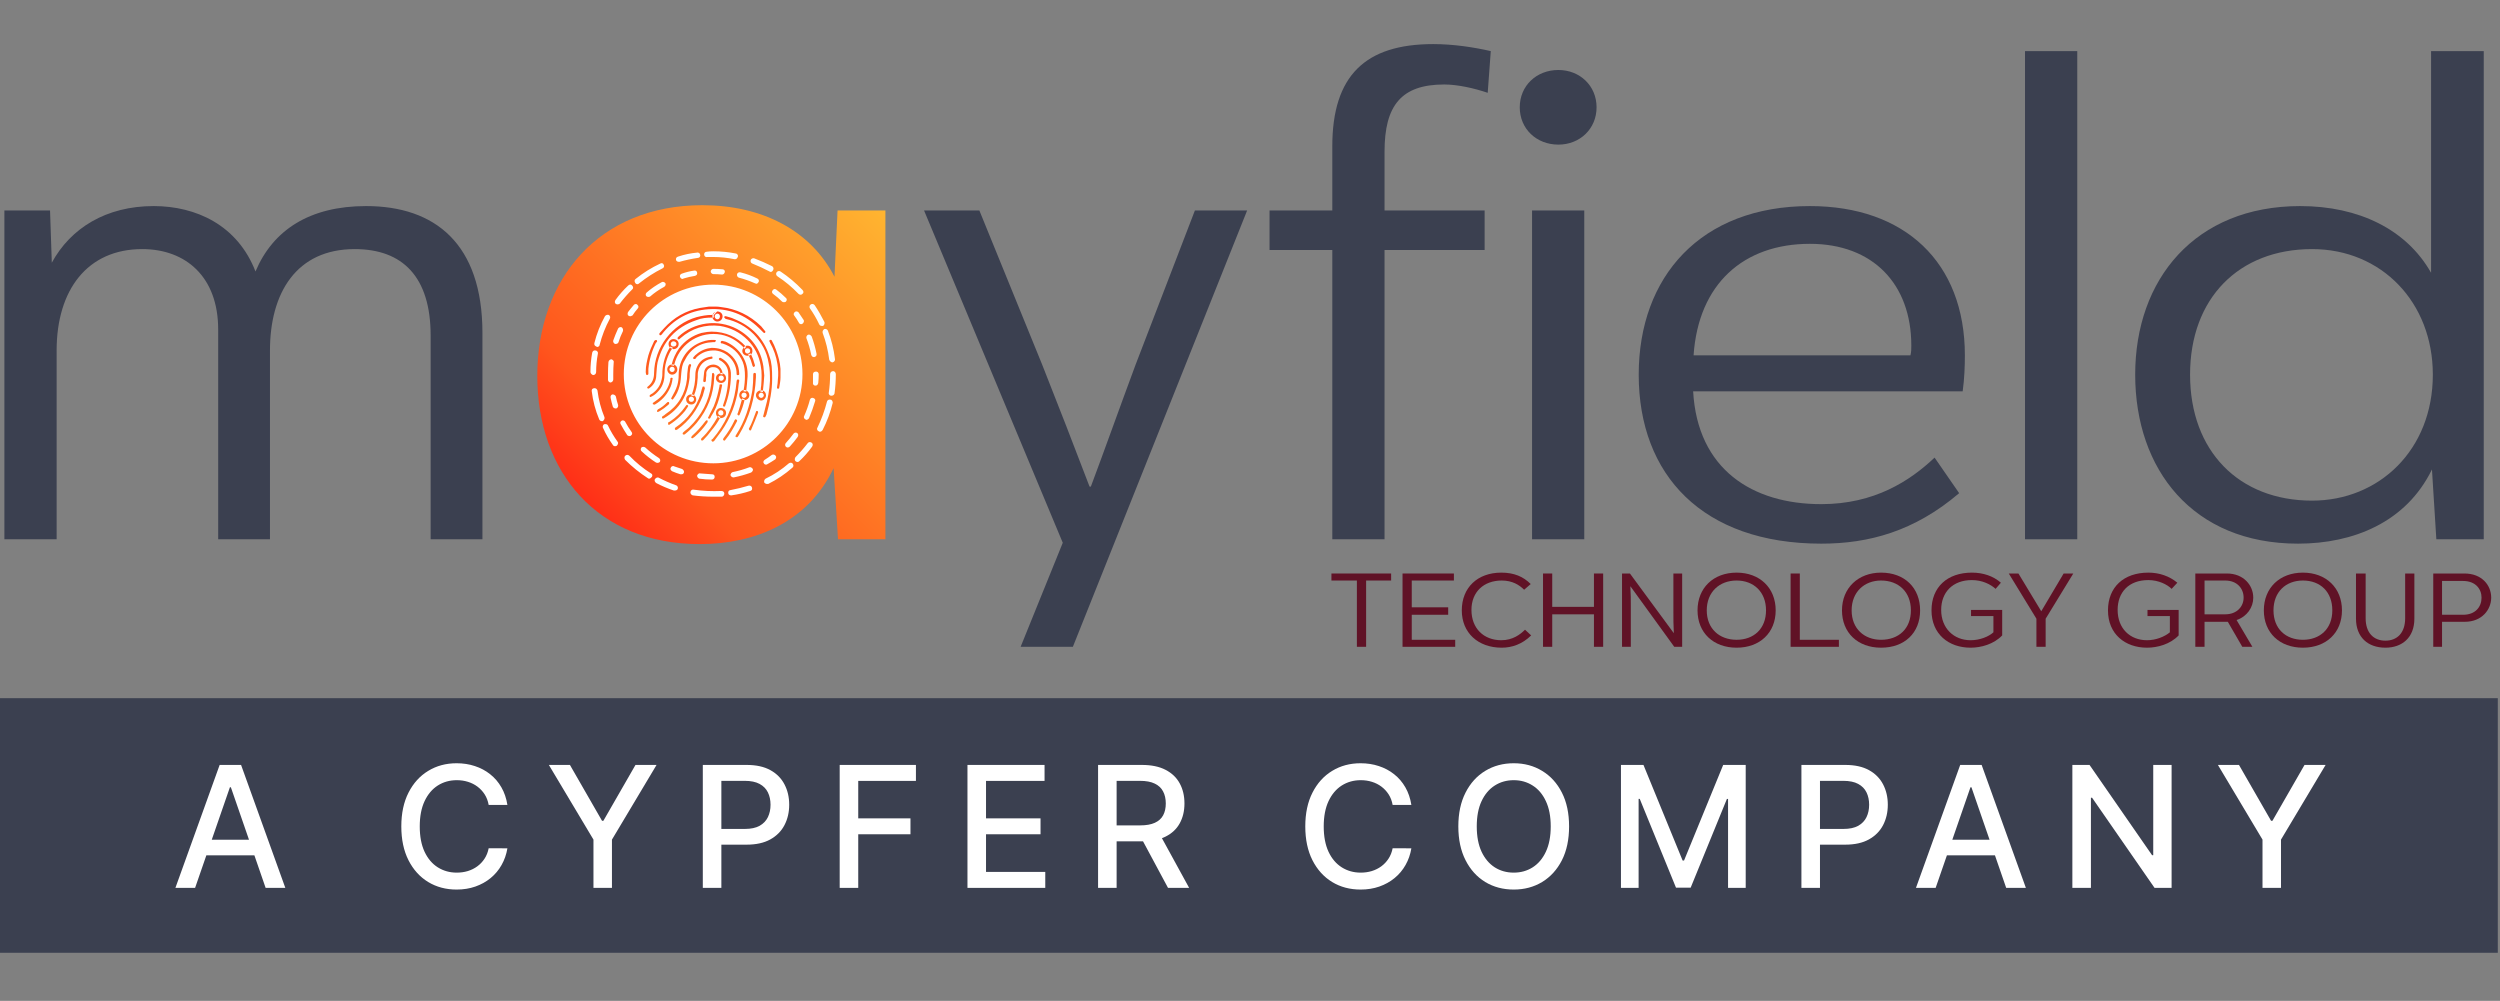 <svg xmlns="http://www.w3.org/2000/svg" width="567" height="227" viewBox="0 0 567 227" fill="none"><rect x="0" y="0" width="567" height="227" fill="#808080" stroke="none"/><path d="M109.417 75.511V122.304H97.669V76.108C97.669 62.767 91.297 56.495 80.445 56.495C67.204 56.495 61.23 66.451 61.23 79.493V122.304H49.482V74.715C49.482 62.767 42.115 56.495 32.258 56.495C19.813 56.495 12.844 65.754 12.844 79.493V122.304H0.996V47.733H11.35L11.749 59.581C16.03 51.716 24.094 46.738 34.847 46.738C44.404 46.738 53.863 51.019 57.945 61.572C61.927 52.114 70.29 46.738 83.034 46.738C98.665 46.738 109.417 55.3 109.417 75.511Z" fill="#3B4050"></path><path d="M200.811 47.734V122.305H190.059L189.063 106.176C183.189 118.521 171.142 123.4 158.697 123.4C135.499 123.4 121.859 107.072 121.859 85.268C121.859 63.166 135.897 46.539 159.294 46.539C172.934 46.539 183.886 52.314 189.262 62.767L189.959 47.734H200.811Z" fill="url(#paint0_linear_177_11896)"></path><path d="M282.851 47.733L243.326 146.697H231.478L241.035 123.101L209.574 47.733H222.119L236.356 82.679C239.94 91.739 243.624 101.197 247.109 110.357H247.407C250.693 101.596 253.68 93.133 257.563 82.679L271.003 47.733H282.851Z" fill="#3B4050"></path><path d="M302.166 56.694H287.93V47.733H302.166V33.197C302.166 17.168 309.632 10 325.064 10C329.546 10 334.226 10.697 338.108 11.593L337.412 21.051C334.524 20.056 330.642 19.16 327.555 19.16C317.797 19.16 314.014 23.938 314.014 34.392V47.733H336.713V56.694H314.014V122.304H302.166V56.694Z" fill="#3B4050"></path><path d="M344.68 24.336C344.68 19.458 348.462 15.873 353.441 15.873C358.32 15.873 362.102 19.458 362.102 24.336C362.102 29.215 358.32 32.799 353.441 32.799C348.462 32.799 344.68 29.215 344.68 24.336ZM347.469 47.733H359.313V122.304H347.469V47.733Z" fill="#3B4050"></path><path fill-rule="evenodd" clip-rule="evenodd" d="M445.136 88.752H384.005C384.999 106.474 397.446 114.339 413.077 114.339C425.123 114.339 433.189 109.063 438.763 103.786L444.338 111.851C434.183 120.512 423.828 123.3 413.077 123.3C386.194 123.3 371.66 107.769 371.66 84.969C371.66 62.767 385.698 46.738 410.487 46.738C431.993 46.738 445.633 59.482 445.633 80.588C445.633 82.978 445.534 85.865 445.136 88.752ZM384.104 80.588H433.288C433.487 79.792 433.487 79.095 433.487 78.398C433.487 64.36 424.726 55.3 410.487 55.3C395.455 55.3 385.201 64.36 384.104 80.588Z" fill="#3B4050"></path><path d="M459.273 11.593H471.121V122.305H459.273V11.593Z" fill="#3B4050"></path><path fill-rule="evenodd" clip-rule="evenodd" d="M563.315 11.593V122.305H552.561L551.567 106.475C545.691 118.521 533.644 123.3 521.2 123.3C497.305 123.3 484.262 106.475 484.262 84.969C484.262 63.365 497.802 46.738 521.697 46.738C534.939 46.738 545.79 52.015 551.368 61.871V11.593H563.315ZM551.766 84.969C551.766 68.542 540.116 56.495 524.386 56.495C507.759 56.495 496.709 67.646 496.709 84.969C496.709 102.293 507.759 113.543 524.386 113.543C539.52 113.543 551.766 102.094 551.766 84.969Z" fill="#3B4050"></path><path fill-rule="evenodd" clip-rule="evenodd" d="M181.998 84.87C181.998 96.02 172.938 105.08 161.787 105.08C150.537 105.08 141.477 96.02 141.477 84.87C141.477 73.619 150.537 64.559 161.787 64.559C172.938 64.559 181.998 73.619 181.998 84.87ZM161.489 108.764C160.559 108.764 159.597 108.698 158.601 108.565C158.303 108.466 158.104 108.167 158.104 107.868C158.203 107.57 158.502 107.271 158.8 107.371C159.73 107.437 160.626 107.503 161.489 107.57C161.887 107.57 162.086 107.769 162.086 108.167C162.086 108.466 161.887 108.764 161.489 108.764ZM166.267 108.267C166.068 108.267 165.77 108.067 165.67 107.769C165.67 107.47 165.869 107.171 166.168 107.072C167.495 106.806 168.756 106.441 169.951 105.976C170.25 105.877 170.549 106.076 170.748 106.375C170.847 106.673 170.648 106.972 170.349 107.171C169.088 107.636 167.794 108.001 166.467 108.267C166.4 108.267 166.334 108.267 166.267 108.267ZM154.519 107.57C154.453 107.57 154.387 107.57 154.32 107.57C153.656 107.37 153.026 107.138 152.429 106.873C152.13 106.673 151.931 106.375 152.13 106.076C152.229 105.777 152.628 105.578 152.927 105.777C153.524 105.976 154.121 106.176 154.718 106.375C155.017 106.574 155.216 106.873 155.117 107.171C155.017 107.47 154.818 107.57 154.519 107.57ZM173.735 105.379C173.535 105.379 173.336 105.28 173.237 105.08C173.038 104.881 173.137 104.483 173.436 104.284C173.967 103.952 174.498 103.587 175.029 103.189C175.327 102.99 175.726 103.089 175.925 103.388C176.124 103.587 176.024 103.985 175.825 104.185C175.228 104.583 174.63 104.948 174.033 105.28C173.967 105.346 173.867 105.379 173.735 105.379ZM149.143 104.981C149.01 104.981 148.877 104.948 148.745 104.881C147.616 104.151 146.554 103.322 145.559 102.392C145.26 102.193 145.26 101.795 145.459 101.496C145.758 101.297 146.057 101.297 146.355 101.496C147.285 102.359 148.313 103.156 149.442 103.886C149.74 104.085 149.84 104.483 149.641 104.782C149.541 104.881 149.342 104.981 149.143 104.981ZM178.613 101.496C178.48 101.496 178.347 101.43 178.215 101.297C178.016 101.098 178.016 100.7 178.215 100.501C178.812 99.837 179.409 99.107 180.007 98.311C180.206 98.111 180.505 98.012 180.803 98.211C181.102 98.41 181.102 98.808 180.903 99.107C180.372 99.837 179.775 100.567 179.111 101.297C178.978 101.43 178.812 101.496 178.613 101.496ZM142.771 98.908C142.572 98.908 142.373 98.808 142.273 98.709C141.742 97.912 141.245 97.082 140.78 96.219C140.581 95.921 140.68 95.622 140.979 95.423C141.278 95.224 141.676 95.423 141.775 95.622C142.24 96.485 142.738 97.281 143.269 98.012C143.468 98.311 143.369 98.609 143.07 98.808C143.004 98.875 142.904 98.908 142.771 98.908ZM182.894 95.224C182.828 95.224 182.762 95.191 182.695 95.124C182.396 95.025 182.197 94.627 182.396 94.328C182.927 93.133 183.359 91.905 183.691 90.644C183.79 90.346 184.089 90.147 184.387 90.246C184.786 90.346 184.985 90.644 184.885 90.943C184.487 92.27 184.023 93.565 183.491 94.826C183.392 95.025 183.093 95.224 182.894 95.224ZM139.585 92.635C139.287 92.635 139.088 92.436 138.988 92.237C138.789 91.574 138.623 90.91 138.49 90.246C138.391 89.848 138.59 89.549 138.888 89.45C139.287 89.45 139.585 89.649 139.685 89.947C139.817 90.611 139.984 91.242 140.183 91.839C140.282 92.138 140.083 92.536 139.784 92.635C139.718 92.635 139.652 92.635 139.585 92.635ZM184.985 87.458C184.919 87.458 184.885 87.458 184.885 87.458C184.587 87.458 184.288 87.159 184.387 86.761C184.387 86.164 184.387 85.534 184.387 84.87C184.387 84.472 184.686 84.272 185.084 84.272C185.383 84.272 185.682 84.472 185.682 84.87C185.682 85.534 185.648 86.197 185.582 86.861C185.483 87.259 185.284 87.458 184.985 87.458ZM138.49 86.761C138.191 86.761 137.893 86.463 137.893 86.164C137.893 85.699 137.893 85.268 137.893 84.87C137.893 83.94 137.926 83.011 137.992 82.082C138.092 81.684 138.391 81.485 138.689 81.485C138.988 81.584 139.287 81.883 139.187 82.181C139.121 83.044 139.088 83.94 139.088 84.87C139.088 85.268 139.088 85.666 139.088 86.064C139.088 86.363 138.888 86.662 138.49 86.761ZM184.586 80.987C184.288 80.987 184.089 80.788 183.989 80.489C183.724 79.162 183.359 77.9 182.894 76.706C182.795 76.407 182.994 76.009 183.292 75.909C183.591 75.81 183.89 76.009 184.089 76.308C184.553 77.569 184.919 78.863 185.184 80.191C185.284 80.589 185.084 80.887 184.686 80.987C184.686 80.987 184.653 80.987 184.586 80.987ZM139.685 78C139.618 78 139.552 78 139.486 78C139.187 77.9 138.988 77.502 139.088 77.204C139.419 76.274 139.784 75.378 140.183 74.516C140.382 74.217 140.68 74.117 140.979 74.217C141.278 74.416 141.377 74.814 141.278 75.113C140.879 75.909 140.548 76.739 140.282 77.602C140.183 77.9 139.884 78 139.685 78ZM181.699 73.52C181.5 73.52 181.301 73.42 181.202 73.221C180.87 72.624 180.505 72.06 180.106 71.529C179.907 71.329 180.007 70.931 180.305 70.732C180.505 70.533 180.903 70.633 181.102 70.832C181.5 71.429 181.899 72.026 182.297 72.624C182.396 72.823 182.297 73.221 181.998 73.42C181.932 73.487 181.832 73.52 181.699 73.52ZM142.97 71.728C142.837 71.728 142.705 71.695 142.572 71.628C142.273 71.429 142.273 71.031 142.472 70.732C142.871 70.201 143.302 69.67 143.767 69.139C143.966 68.94 144.364 68.84 144.563 69.139C144.862 69.338 144.862 69.737 144.663 69.936C144.198 70.466 143.8 70.998 143.468 71.529C143.269 71.628 143.07 71.728 142.97 71.728ZM177.817 68.542C177.684 68.542 177.551 68.508 177.418 68.442C176.755 67.779 176.058 67.181 175.327 66.65C175.029 66.451 175.029 66.053 175.228 65.854C175.427 65.555 175.726 65.456 176.025 65.655C176.821 66.252 177.551 66.882 178.215 67.546C178.513 67.745 178.513 68.143 178.215 68.442C178.082 68.508 177.949 68.542 177.817 68.542ZM147.052 67.347C146.853 67.347 146.687 67.281 146.554 67.148C146.355 66.849 146.455 66.55 146.654 66.352C147.716 65.422 148.878 64.626 150.139 63.962C150.338 63.862 150.736 63.962 150.935 64.261C151.035 64.559 150.935 64.858 150.636 65.057C149.508 65.655 148.446 66.385 147.451 67.247C147.318 67.314 147.185 67.347 147.052 67.347ZM171.544 64.36C171.478 64.36 171.378 64.327 171.246 64.261C170.051 63.73 168.823 63.298 167.562 62.966C167.263 62.867 167.064 62.468 167.164 62.17C167.263 61.871 167.562 61.672 167.96 61.772C169.287 62.103 170.549 62.568 171.743 63.165C172.042 63.265 172.241 63.663 172.042 63.962C171.943 64.161 171.743 64.36 171.544 64.36ZM154.818 63.265C154.519 63.265 154.32 63.066 154.221 62.767C154.121 62.468 154.32 62.17 154.619 62.07C155.548 61.739 156.477 61.506 157.407 61.373C157.705 61.274 158.104 61.473 158.104 61.871C158.203 62.17 158.004 62.468 157.606 62.568C156.743 62.701 155.88 62.9 155.017 63.165C154.951 63.232 154.885 63.265 154.818 63.265ZM163.778 62.269C163.115 62.203 162.451 62.17 161.787 62.17C161.489 62.17 161.19 61.871 161.19 61.572C161.19 61.274 161.489 60.975 161.787 60.975C162.517 60.975 163.214 61.008 163.878 61.075C164.177 61.075 164.475 61.373 164.376 61.672C164.376 61.971 164.077 62.269 163.778 62.269ZM161.787 112.647C160.194 112.647 158.634 112.548 157.108 112.349C156.809 112.249 156.51 111.95 156.61 111.552C156.61 111.253 157.008 110.954 157.307 111.054C159.398 111.353 161.489 111.452 163.579 111.353C163.978 111.353 164.276 111.552 164.276 111.95C164.276 112.249 164.077 112.647 163.679 112.647C163.015 112.647 162.385 112.647 161.787 112.647ZM165.77 112.349C165.471 112.349 165.172 112.149 165.172 111.851C165.073 111.452 165.371 111.154 165.67 111.154C167.064 110.888 168.425 110.556 169.752 110.158C170.15 110.058 170.449 110.258 170.549 110.556C170.648 110.954 170.548 111.253 170.15 111.353C168.757 111.817 167.329 112.149 165.869 112.349C165.869 112.349 165.836 112.349 165.77 112.349ZM153.026 111.253C152.96 111.253 152.893 111.253 152.827 111.253C151.433 110.789 150.106 110.225 148.844 109.561C148.546 109.362 148.347 108.963 148.546 108.665C148.745 108.366 149.143 108.167 149.442 108.366C150.703 109.03 151.997 109.594 153.325 110.058C153.623 110.158 153.822 110.457 153.723 110.855C153.623 111.154 153.325 111.253 153.026 111.253ZM173.934 109.76C173.735 109.76 173.535 109.66 173.336 109.461C173.237 109.163 173.336 108.764 173.635 108.565C175.56 107.636 177.319 106.474 178.912 105.08C179.21 104.881 179.608 104.881 179.808 105.18C180.007 105.479 180.007 105.877 179.708 106.076C178.049 107.536 176.224 108.764 174.232 109.76C174.166 109.76 174.066 109.76 173.934 109.76ZM147.251 108.565C147.119 108.565 147.019 108.532 146.953 108.466C145.094 107.271 143.369 105.877 141.775 104.284C141.576 103.985 141.576 103.587 141.775 103.388C142.074 103.089 142.472 103.089 142.771 103.388C144.231 104.914 145.857 106.242 147.65 107.371C147.948 107.47 148.048 107.868 147.849 108.167C147.65 108.366 147.451 108.565 147.251 108.565ZM180.903 104.782C180.704 104.782 180.538 104.715 180.405 104.583C180.206 104.384 180.206 103.985 180.405 103.687C181.401 102.691 182.33 101.629 183.193 100.501C183.392 100.202 183.79 100.202 184.089 100.401C184.387 100.6 184.387 100.998 184.188 101.297C183.325 102.492 182.363 103.587 181.301 104.583C181.168 104.715 181.036 104.782 180.903 104.782ZM139.486 101.198C139.287 101.198 139.088 101.098 138.988 100.899C138.125 99.704 137.395 98.443 136.797 97.116C136.598 96.817 136.698 96.419 136.997 96.219C137.395 96.12 137.793 96.219 137.893 96.518C138.49 97.779 139.22 99.007 140.083 100.202C140.282 100.401 140.183 100.799 139.884 101.098C139.751 101.164 139.618 101.198 139.486 101.198ZM185.981 97.912C185.848 97.912 185.748 97.879 185.682 97.813C185.383 97.713 185.184 97.315 185.383 97.016C186.312 95.091 187.043 93.1 187.573 91.042C187.673 90.744 187.972 90.545 188.37 90.644C188.669 90.644 188.868 91.042 188.868 91.341C188.337 93.532 187.573 95.589 186.578 97.514C186.379 97.813 186.18 97.912 185.981 97.912ZM136.499 95.523C136.2 95.523 136.001 95.323 135.901 95.124C135.039 93.067 134.474 90.943 134.209 88.753C134.11 88.354 134.408 88.056 134.707 88.056C135.105 87.956 135.404 88.255 135.503 88.554C135.769 90.677 136.3 92.702 137.096 94.627C137.196 94.925 136.997 95.323 136.698 95.523C136.632 95.523 136.565 95.523 136.499 95.523ZM188.569 89.748C188.569 89.748 188.536 89.748 188.469 89.748C188.171 89.748 187.872 89.35 187.972 89.051C188.171 87.657 188.27 86.263 188.27 84.87C188.27 84.472 188.569 84.173 188.967 84.173C189.266 84.173 189.565 84.472 189.565 84.87C189.565 86.33 189.465 87.79 189.266 89.251C189.166 89.549 188.967 89.748 188.569 89.748ZM134.508 85.069C134.209 84.969 133.91 84.671 133.91 84.372C133.91 82.912 134.043 81.451 134.309 79.991C134.408 79.593 134.707 79.394 135.105 79.493C135.404 79.493 135.702 79.892 135.603 80.191C135.337 81.584 135.205 82.978 135.205 84.372C135.205 84.77 134.906 85.069 134.508 85.069ZM188.768 82.181C188.469 82.181 188.171 81.883 188.071 81.584C187.806 79.46 187.308 77.436 186.578 75.511C186.478 75.113 186.678 74.814 186.976 74.615C187.275 74.516 187.673 74.715 187.773 75.013C188.569 77.071 189.1 79.195 189.365 81.385C189.465 81.783 189.166 82.082 188.868 82.181C188.801 82.181 188.768 82.181 188.768 82.181ZM135.404 78.697C135.337 78.697 135.304 78.664 135.304 78.597C134.906 78.498 134.707 78.199 134.806 77.801C135.337 75.677 136.134 73.653 137.196 71.728C137.395 71.429 137.793 71.329 138.092 71.429C138.391 71.628 138.49 72.026 138.291 72.325C137.295 74.183 136.532 76.141 136.001 78.199C136.001 78.498 135.702 78.697 135.404 78.697ZM186.379 73.918C186.18 73.918 185.881 73.818 185.781 73.52C185.184 72.259 184.487 71.064 183.691 69.936C183.491 69.637 183.591 69.239 183.89 69.04C184.188 68.84 184.586 68.94 184.786 69.239C185.582 70.433 186.312 71.695 186.976 73.022C187.076 73.321 186.976 73.719 186.678 73.918C186.545 73.918 186.445 73.918 186.379 73.918ZM140.083 69.04C139.95 69.04 139.817 69.006 139.685 68.94C139.386 68.741 139.386 68.343 139.585 68.044C140.448 66.849 141.411 65.754 142.472 64.759C142.771 64.46 143.17 64.46 143.369 64.759C143.667 65.057 143.667 65.456 143.369 65.655C142.373 66.65 141.444 67.712 140.581 68.84C140.481 68.94 140.282 69.04 140.083 69.04ZM181.6 66.849C181.401 66.849 181.235 66.783 181.102 66.65C179.642 65.123 178.049 63.796 176.323 62.668C176.024 62.468 175.925 62.07 176.124 61.772C176.323 61.473 176.722 61.373 177.02 61.572C178.812 62.767 180.471 64.161 181.998 65.754C182.297 66.053 182.297 66.451 181.998 66.65C181.865 66.783 181.733 66.849 181.6 66.849ZM144.563 64.46C144.364 64.46 144.198 64.36 144.066 64.161C143.866 63.862 143.866 63.464 144.165 63.265C145.891 61.871 147.749 60.71 149.74 59.78C150.039 59.581 150.437 59.681 150.537 60.079C150.736 60.378 150.537 60.776 150.238 60.876C148.38 61.805 146.621 62.933 144.962 64.261C144.829 64.394 144.696 64.46 144.563 64.46ZM174.83 61.672C174.697 61.672 174.597 61.639 174.531 61.572C173.27 60.909 171.976 60.312 170.648 59.78C170.349 59.681 170.15 59.382 170.25 58.984C170.349 58.685 170.748 58.486 171.046 58.586C172.44 59.117 173.801 59.714 175.128 60.378C175.427 60.577 175.527 60.975 175.327 61.274C175.228 61.473 175.029 61.672 174.83 61.672ZM154.022 59.382C153.723 59.382 153.424 59.283 153.325 58.984C153.225 58.586 153.424 58.287 153.822 58.187C155.216 57.723 156.643 57.424 158.104 57.291C158.402 57.192 158.8 57.49 158.8 57.789C158.9 58.187 158.601 58.486 158.303 58.486C156.909 58.685 155.515 58.984 154.121 59.382C154.055 59.382 154.022 59.382 154.022 59.382ZM166.765 58.785C166.699 58.785 166.632 58.785 166.566 58.785C164.973 58.453 163.38 58.287 161.787 58.287C161.787 58.287 161.754 58.287 161.688 58.287C161.223 58.287 160.792 58.287 160.393 58.287C159.995 58.386 159.696 58.088 159.696 57.69C159.696 57.391 159.896 57.092 160.294 57.092C160.758 57.026 161.256 56.993 161.787 56.993C163.513 56.993 165.206 57.159 166.865 57.49C167.164 57.49 167.462 57.889 167.363 58.187C167.263 58.486 167.064 58.785 166.765 58.785Z" fill="white"></path><path fill-rule="evenodd" clip-rule="evenodd" d="M162.383 69.537C162.715 69.537 163.08 69.57 163.478 69.636C166.996 70.034 170.049 71.495 172.638 74.017C172.969 74.415 173.268 74.78 173.534 75.112C173.633 75.212 173.633 75.311 173.534 75.411C173.534 75.51 173.434 75.51 173.334 75.51C173.235 75.51 173.235 75.51 173.135 75.411C172.803 75.079 172.472 74.747 172.14 74.415C168.954 71.329 165.17 69.835 160.69 70.134C156.309 70.433 152.725 72.424 150.037 75.908C149.938 76.008 149.739 76.108 149.639 76.008C149.539 75.908 149.44 75.709 149.639 75.51C149.971 75.112 150.303 74.747 150.635 74.415C152.825 72.026 155.513 70.433 158.799 69.835C159.396 69.736 160.192 69.636 160.79 69.537C160.923 69.537 161.022 69.537 161.088 69.537C161.487 69.537 161.918 69.537 162.383 69.537ZM177.018 85.566C177.018 85.964 176.985 86.362 176.919 86.761C176.852 87.159 176.786 87.557 176.719 87.956C176.719 88.154 176.62 88.154 176.421 88.154C176.222 88.154 176.222 87.956 176.222 87.856C176.321 87.259 176.421 86.661 176.421 86.064C176.554 84.936 176.52 83.774 176.321 82.579C176.056 80.853 175.492 79.227 174.629 77.701C174.629 77.634 174.596 77.568 174.529 77.502C174.463 77.302 174.496 77.169 174.629 77.103C174.828 77.037 174.961 77.07 175.027 77.203C175.425 77.9 175.724 78.597 176.022 79.393C176.52 80.787 176.919 82.181 177.018 83.674C177.018 83.741 177.018 83.774 177.018 83.774C177.018 84.371 177.018 84.969 177.018 85.566ZM175.126 85.964C175.126 88.354 174.629 91.241 173.832 94.028C173.766 94.161 173.699 94.294 173.633 94.427C173.567 94.626 173.434 94.692 173.235 94.626C173.036 94.526 173.036 94.327 173.135 94.228C173.268 93.697 173.401 93.165 173.534 92.635C174.131 90.544 174.529 88.453 174.629 86.362C174.629 84.969 174.629 83.674 174.33 82.38C173.932 79.791 172.737 77.701 170.945 75.809C169.153 74.017 167.029 72.855 164.573 72.324C164.474 72.225 164.374 72.125 164.274 72.026C164.175 71.826 164.374 71.627 164.673 71.727C165.27 71.926 165.867 72.026 166.465 72.324C170.447 73.917 173.235 76.705 174.529 80.886C175.027 82.181 175.126 83.674 175.126 85.964ZM152.526 90.643C152.427 90.544 152.327 90.544 152.227 90.444C152.227 90.345 152.227 90.245 152.327 90.145C152.825 89.25 153.323 88.354 153.622 87.358C153.821 86.628 153.92 85.864 153.92 85.068C153.92 81.583 156.011 78.597 159.296 77.502C160.225 77.169 161.155 77.037 162.084 77.103C162.283 77.103 162.383 77.203 162.383 77.302C162.283 77.402 162.184 77.601 162.084 77.601C161.984 77.601 161.885 77.601 161.686 77.601C158.699 77.701 156.509 79.194 155.214 81.882C154.717 82.679 154.617 83.575 154.518 84.57C154.418 85.566 154.418 86.561 154.119 87.557C153.854 88.619 153.389 89.581 152.725 90.444C152.659 90.511 152.593 90.577 152.526 90.643ZM161.984 85.566C161.852 89.416 160.524 92.867 158.002 95.92C157.205 96.849 156.309 97.712 155.314 98.509C155.115 98.608 154.816 98.608 154.816 98.31C154.816 98.21 154.916 98.111 155.015 98.011C155.413 97.613 155.911 97.314 156.309 96.916C159.097 94.228 160.79 91.042 161.287 87.259C161.387 86.561 161.387 85.765 161.487 84.969C161.487 84.902 161.487 84.836 161.487 84.769C161.586 84.57 161.686 84.57 161.785 84.57C161.885 84.67 161.984 84.769 161.984 84.869C162.084 85.068 161.984 85.267 161.984 85.566ZM161.686 100.201C161.387 100.102 161.287 99.903 161.387 99.703C161.454 99.637 161.52 99.604 161.586 99.604C164.44 96.285 166.199 92.469 166.863 88.154C166.962 87.557 166.962 87.059 167.062 86.462C167.062 86.396 167.062 86.362 167.062 86.362C167.128 86.163 167.228 86.064 167.361 86.064C167.56 86.064 167.66 86.163 167.66 86.362C167.46 87.259 167.46 88.254 167.261 89.15C166.564 92.734 165.071 96.02 162.781 98.907C162.516 99.305 162.25 99.67 161.984 100.002C161.885 100.102 161.785 100.102 161.686 100.201ZM171.443 85.566C171.243 90.345 169.949 94.725 167.56 98.708C167.494 98.841 167.427 98.94 167.361 99.007C167.261 99.206 167.062 99.206 166.962 99.106C166.763 99.106 166.763 98.907 166.863 98.807C166.863 98.741 166.896 98.675 166.962 98.608C168.954 95.522 170.049 92.037 170.646 88.453C170.779 87.259 170.845 86.097 170.845 84.969C170.845 84.703 170.945 84.57 171.144 84.57C171.343 84.57 171.443 84.67 171.443 84.869C171.443 85.168 171.443 85.466 171.443 85.566ZM150.336 94.924C150.236 94.924 150.137 94.825 150.137 94.725C150.137 94.626 150.137 94.526 150.236 94.427C150.502 94.294 150.734 94.128 150.933 93.929C153.821 92.037 155.413 89.349 155.812 85.964C155.812 85.168 155.911 84.371 156.011 83.575C156.011 83.276 156.11 82.978 156.21 82.778C156.309 82.579 156.409 82.579 156.608 82.579C156.708 82.679 156.807 82.778 156.708 82.978C156.608 83.276 156.509 83.575 156.509 83.873C156.409 84.471 156.409 84.969 156.409 85.566C156.011 89.548 154.219 92.734 150.635 94.825C150.568 94.891 150.468 94.924 150.336 94.924ZM172.538 82.978C172.14 80.654 171.144 78.696 169.551 77.103C167.759 75.311 165.668 74.316 163.279 73.917C159.894 73.519 156.907 74.448 154.318 76.705C154.252 76.771 154.186 76.838 154.119 76.904C153.92 77.004 153.821 77.004 153.721 76.904C153.655 76.771 153.655 76.639 153.721 76.506C153.787 76.506 153.821 76.473 153.821 76.406C157.405 73.021 162.781 72.324 167.162 74.614C170.547 76.473 172.538 79.294 173.135 83.077C173.235 83.774 173.235 84.471 173.334 85.168C173.268 86.296 173.168 87.424 173.036 88.553C172.903 88.553 172.77 88.553 172.638 88.553C172.571 88.553 172.538 88.553 172.538 88.553C172.538 88.154 172.571 87.789 172.638 87.458C172.737 85.964 172.837 84.471 172.538 82.978ZM173.036 88.553C173.434 88.752 173.733 89.15 173.733 89.648C173.733 90.245 173.235 90.842 172.638 90.842C172.04 90.842 171.443 90.245 171.443 89.648C171.443 89.05 171.941 88.553 172.538 88.553C172.472 88.685 172.438 88.785 172.438 88.851C172.505 88.851 172.571 88.851 172.638 88.851C172.77 88.851 172.903 88.884 173.036 88.951C173.036 88.818 173.036 88.685 173.036 88.553ZM165.768 85.466C165.701 87.723 165.27 89.913 164.474 92.037C164.474 92.137 164.374 92.237 164.175 92.237C163.976 92.137 163.976 92.037 163.976 91.938C164.042 91.805 164.075 91.705 164.075 91.639C164.872 89.382 165.237 87.093 165.17 84.769C165.17 83.475 164.573 82.579 163.578 81.882C163.445 81.816 163.312 81.749 163.179 81.683C163.08 81.583 162.98 81.384 163.08 81.285C163.179 81.185 163.279 81.085 163.478 81.185C164.872 81.915 165.635 83.044 165.768 84.57C165.768 84.902 165.768 85.201 165.768 85.466ZM159.894 87.956C159.695 88.553 159.595 89.15 159.396 89.747C158.201 92.834 156.409 95.422 153.622 97.414C153.555 97.414 153.488 97.447 153.422 97.513C153.289 97.58 153.19 97.546 153.124 97.414C153.024 97.314 153.024 97.215 153.124 97.016C153.522 96.75 153.887 96.484 154.219 96.219C156.807 94.128 158.5 91.34 159.197 88.154C159.263 88.088 159.296 87.989 159.296 87.856C159.296 87.657 159.496 87.657 159.595 87.657C159.794 87.657 159.794 87.756 159.794 87.956C159.794 87.956 159.827 87.956 159.894 87.956ZM146.453 84.272C146.453 82.978 146.752 81.783 147.05 80.588C147.382 79.526 147.814 78.464 148.345 77.402C148.444 77.302 148.444 77.203 148.544 77.203C148.643 77.103 148.743 77.103 148.843 77.103C148.942 77.103 149.042 77.302 149.042 77.402C148.975 77.535 148.876 77.667 148.743 77.8C147.814 79.659 147.249 81.617 147.05 83.674C147.05 84.006 147.05 84.338 147.05 84.67C147.05 84.769 147.05 84.869 147.05 84.869C146.951 84.969 146.851 85.068 146.752 85.068L146.552 84.969C146.453 84.67 146.453 84.371 146.453 84.272ZM163.777 87.358C163.578 88.453 163.378 89.449 163.08 90.444C162.681 91.838 162.084 93.232 161.287 94.427C161.221 94.56 161.155 94.692 161.088 94.825C160.989 94.924 160.889 95.024 160.69 94.924C160.558 94.792 160.558 94.659 160.69 94.526C161.088 93.73 161.487 92.933 161.885 92.137C162.482 90.643 162.881 89.15 163.179 87.557C163.179 87.491 163.179 87.424 163.179 87.358C163.179 87.159 163.378 87.159 163.478 87.159C163.677 87.159 163.777 87.259 163.777 87.358ZM152.526 85.964C152.427 86.761 152.227 87.557 151.829 88.254C151.099 89.714 150.004 90.876 148.544 91.739C148.544 91.739 148.444 91.838 148.345 91.739C148.245 91.739 148.146 91.739 148.046 91.639C148.046 91.54 148.046 91.34 148.146 91.34C148.544 91.075 148.909 90.809 149.241 90.544C150.701 89.416 151.63 87.956 152.028 86.163C152.028 86.097 152.028 86.031 152.028 85.964C152.028 85.765 152.128 85.665 152.327 85.665C152.526 85.665 152.626 85.864 152.526 85.964ZM156.11 92.037C156.011 92.237 155.911 92.436 155.812 92.535C155.546 93 155.214 93.431 154.816 93.829C154.086 94.626 153.289 95.323 152.427 95.92C152.227 96.053 152.028 96.186 151.829 96.318C151.73 96.418 151.53 96.318 151.53 96.219C151.53 96.119 151.53 95.92 151.53 95.821C151.63 95.721 151.829 95.721 151.929 95.621C153.323 94.692 154.484 93.564 155.413 92.237C155.513 92.137 155.513 92.037 155.613 91.938C155.712 91.838 155.812 91.838 155.911 91.838C156.011 91.938 156.011 92.037 156.11 92.037ZM163.976 99.703C164.042 99.571 164.075 99.471 164.075 99.405C165.071 98.144 165.901 96.816 166.564 95.422C166.564 95.356 166.598 95.29 166.664 95.223C166.763 95.124 166.863 95.024 166.962 95.124C167.162 95.257 167.228 95.389 167.162 95.522C166.365 97.016 165.569 98.509 164.474 99.803C164.407 99.936 164.307 99.969 164.175 99.903C164.075 99.903 164.075 99.803 163.976 99.703ZM160.192 95.323C160.491 95.323 160.591 95.422 160.491 95.621C160.491 95.754 160.425 95.887 160.292 96.02C159.496 97.148 158.566 98.177 157.504 99.106C157.438 99.173 157.338 99.239 157.205 99.305C157.073 99.438 156.94 99.438 156.807 99.305C156.708 99.206 156.807 99.106 156.907 98.907C156.907 98.907 156.94 98.874 157.006 98.807C158.102 97.812 159.097 96.717 159.993 95.522C160.093 95.422 160.192 95.323 160.192 95.323ZM169.85 97.314C169.85 97.248 169.85 97.215 169.85 97.215C170.547 96.02 170.945 94.725 171.443 93.431C171.443 93.332 171.542 93.232 171.542 93.232C171.741 93.132 171.941 93.232 171.941 93.531C171.941 93.597 171.907 93.697 171.841 93.829C171.443 94.891 171.011 95.954 170.547 97.016C170.48 97.215 170.414 97.38 170.347 97.513C170.248 97.613 170.148 97.712 170.049 97.613C169.949 97.513 169.85 97.414 169.85 97.314ZM149.241 93.431C149.042 93.431 148.942 93.332 149.042 93.132C149.042 93.033 149.141 92.933 149.241 92.834C150.037 92.436 150.635 91.938 151.232 91.34C151.298 91.34 151.331 91.307 151.331 91.241C151.431 91.141 151.63 91.141 151.73 91.241C151.796 91.374 151.796 91.506 151.73 91.639C151.663 91.705 151.597 91.772 151.53 91.838C150.933 92.369 150.303 92.834 149.639 93.232C149.539 93.332 149.34 93.332 149.241 93.431ZM168.456 82.081C167.593 80.024 166.066 78.63 163.876 77.9C163.81 77.9 163.743 77.9 163.677 77.9C163.478 77.833 163.411 77.701 163.478 77.502C163.544 77.369 163.644 77.302 163.777 77.302C164.042 77.369 164.307 77.435 164.573 77.502C167.46 78.696 169.551 81.583 169.551 84.769C169.551 84.969 169.551 85.168 169.551 85.367C169.485 86.429 169.385 87.491 169.252 88.553C169.12 88.486 168.954 88.453 168.755 88.453C168.755 88.453 168.721 88.453 168.655 88.453C168.854 87.391 168.954 86.329 168.954 85.267C168.954 84.172 168.854 83.077 168.456 82.081ZM169.252 88.553C169.651 88.752 169.949 89.15 169.949 89.648C169.949 90.245 169.452 90.743 168.854 90.743C168.854 90.677 168.854 90.577 168.854 90.444C168.854 90.444 168.821 90.478 168.755 90.544C168.622 90.478 168.489 90.411 168.356 90.345C168.29 90.478 168.257 90.577 168.257 90.643C167.859 90.444 167.66 90.046 167.66 89.648C167.66 89.05 168.058 88.553 168.655 88.453C168.655 88.586 168.655 88.685 168.655 88.752C168.721 88.752 168.755 88.752 168.755 88.752C168.954 88.752 169.12 88.785 169.252 88.851C169.252 88.785 169.252 88.685 169.252 88.553ZM167.759 94.028C167.66 94.228 167.56 94.327 167.361 94.128C167.261 94.128 167.261 94.028 167.261 93.929C167.261 93.796 167.294 93.697 167.361 93.63C167.693 92.635 167.991 91.639 168.257 90.643C168.389 90.71 168.556 90.743 168.755 90.743C168.755 90.743 168.788 90.743 168.854 90.743C168.589 91.871 168.224 92.966 167.759 94.028ZM161.885 83.276C161.088 83.177 160.391 83.674 160.192 84.471C160.192 84.67 160.192 84.869 160.192 85.168C160.126 85.566 160.093 85.964 160.093 86.362C160.093 86.561 159.894 86.661 159.794 86.661C159.595 86.661 159.496 86.561 159.496 86.362C159.595 85.765 159.595 85.068 159.695 84.471C159.794 83.376 160.69 82.679 161.885 82.679C162.98 82.778 163.777 83.575 163.876 84.67C163.81 84.603 163.71 84.57 163.578 84.57C163.511 84.57 163.445 84.603 163.378 84.67C163.279 83.873 162.681 83.276 161.885 83.276ZM163.876 84.67C164.374 84.769 164.673 85.267 164.673 85.765C164.673 86.362 164.175 86.86 163.578 86.86C162.881 86.86 162.383 86.362 162.383 85.765C162.383 85.168 162.781 84.769 163.378 84.67C163.378 84.736 163.378 84.803 163.378 84.869C163.445 84.869 163.511 84.869 163.578 84.869C163.71 84.869 163.81 84.902 163.876 84.969C163.876 84.836 163.876 84.736 163.876 84.67ZM161.885 71.727C161.885 71.661 161.885 71.561 161.885 71.428C162.084 71.329 162.582 70.632 162.681 70.632C163.378 70.632 163.876 71.129 163.876 71.727C163.876 72.424 163.378 72.922 162.681 72.922C162.184 72.922 161.686 72.523 161.586 72.026C161.719 72.026 161.819 72.026 161.885 72.026C161.885 71.959 161.885 71.86 161.885 71.727ZM157.903 72.623C153.223 74.216 150.336 77.402 149.141 82.181C148.942 83.177 148.942 84.073 148.843 85.068C148.843 86.362 148.245 87.358 147.249 88.055C147.15 88.154 146.951 88.154 146.851 88.055C146.752 87.956 146.752 87.756 146.951 87.657C147.946 86.86 148.345 85.864 148.345 84.57C148.444 78.796 152.427 73.519 158.002 71.926C159.197 71.627 160.292 71.428 161.387 71.428C161.454 71.428 161.52 71.428 161.586 71.428C161.586 71.561 161.586 71.661 161.586 71.727C161.586 71.86 161.586 71.959 161.586 72.026C160.292 72.026 159.097 72.125 157.903 72.623ZM152.128 78.597C152.062 78.663 151.995 78.729 151.929 78.796C151.73 78.597 151.63 78.331 151.63 77.999C151.63 77.402 152.128 76.904 152.725 76.904C153.422 76.904 153.92 77.402 153.92 77.999C153.92 78.696 153.422 79.194 152.725 79.194C152.659 79.194 152.56 79.161 152.427 79.094C152.493 79.028 152.56 78.962 152.626 78.895C152.427 78.829 152.261 78.729 152.128 78.597ZM152.028 79.692C151.232 81.185 150.734 82.878 150.734 84.57C150.734 86.064 150.435 87.358 149.539 88.453C149.042 89.05 148.544 89.548 147.946 89.847C147.814 89.913 147.681 89.98 147.548 90.046C147.448 90.046 147.349 89.947 147.349 89.947C147.349 89.847 147.349 89.648 147.349 89.648C147.548 89.449 147.747 89.349 147.946 89.25C149.042 88.453 149.739 87.458 150.037 86.163C150.236 85.466 150.236 84.869 150.236 84.172C150.369 82.181 150.933 80.389 151.929 78.796C152.062 78.928 152.227 79.028 152.427 79.094C152.294 79.294 152.161 79.493 152.028 79.692ZM162.881 94.327C162.881 94.394 162.847 94.46 162.781 94.526C162.482 94.327 162.383 94.028 162.383 93.63C162.383 93.033 162.881 92.535 163.478 92.535C164.175 92.535 164.673 93.033 164.673 93.63C164.673 94.327 164.175 94.825 163.478 94.825C163.411 94.825 163.345 94.825 163.279 94.825C163.345 94.692 163.378 94.593 163.378 94.526C163.179 94.526 163.013 94.46 162.881 94.327ZM163.279 94.825C162.748 95.821 162.084 96.783 161.287 97.712C160.79 98.409 160.192 99.106 159.595 99.703C159.529 99.77 159.462 99.836 159.396 99.903C159.296 99.903 159.197 99.903 159.097 99.903C159.097 99.903 158.998 99.803 158.998 99.703C158.998 99.571 159.031 99.471 159.097 99.405C160.591 98.011 161.785 96.318 162.781 94.526C162.914 94.659 163.08 94.759 163.279 94.825ZM161.586 81.085C161.653 81.285 161.553 81.384 161.287 81.384C159.695 81.683 158.6 82.778 158.301 84.371C158.201 84.869 158.301 85.466 158.201 86.064C158.135 87.325 157.869 88.52 157.405 89.648C157.272 89.515 157.106 89.449 156.907 89.449C157.438 88.055 157.703 86.595 157.703 85.068C157.703 84.471 157.803 83.774 158.102 83.177C158.699 81.849 159.761 81.085 161.287 80.886C161.487 80.82 161.586 80.886 161.586 81.085ZM157.405 89.648C157.703 89.847 157.903 90.145 157.903 90.544C157.903 91.241 157.405 91.739 156.807 91.739C156.11 91.739 155.613 91.241 155.613 90.544C155.613 89.947 156.11 89.449 156.807 89.449C156.807 89.449 156.841 89.449 156.907 89.449C156.841 89.515 156.807 89.615 156.807 89.747C157.006 89.747 157.172 89.781 157.305 89.847C157.305 89.781 157.338 89.714 157.405 89.648ZM171.243 82.878C171.144 82.978 171.144 83.177 171.044 83.177C170.945 83.276 170.746 83.177 170.746 83.077C170.68 83.01 170.646 82.944 170.646 82.878C170.447 82.081 170.182 81.351 169.85 80.687C170.049 80.621 170.215 80.522 170.347 80.389C170.68 81.052 170.945 81.783 171.144 82.579C171.144 82.679 171.243 82.778 171.243 82.878ZM169.85 80.687C169.717 80.687 169.618 80.687 169.551 80.687C168.854 80.687 168.356 80.189 168.356 79.592C168.356 79.327 168.456 79.094 168.655 78.895C168.721 78.962 168.788 79.028 168.854 79.094C168.921 78.962 169.053 78.829 169.252 78.696C169.186 78.63 169.12 78.563 169.053 78.497C169.186 78.431 169.352 78.398 169.551 78.398C170.148 78.398 170.646 78.895 170.646 79.592C170.646 79.891 170.547 80.189 170.347 80.389C170.281 80.322 170.215 80.223 170.148 80.09C170.016 80.289 169.85 80.389 169.651 80.389C169.717 80.455 169.783 80.555 169.85 80.687ZM168.556 78.696C167.162 77.302 165.569 76.307 163.578 75.908C158.799 75.013 154.518 77.8 153.124 81.982C153.057 82.247 152.991 82.48 152.924 82.679C152.792 82.679 152.626 82.679 152.427 82.679C152.427 82.679 152.393 82.679 152.327 82.679C152.659 81.351 153.223 80.123 154.02 78.995C155.347 77.269 157.04 76.108 159.097 75.51C159.993 75.311 160.889 75.212 161.387 75.212C164.573 75.212 167.261 76.506 169.053 78.497C168.854 78.563 168.721 78.696 168.655 78.895C168.589 78.829 168.556 78.763 168.556 78.696ZM152.924 82.679C153.323 82.878 153.622 83.276 153.622 83.774C153.622 84.371 153.124 84.969 152.427 84.969C151.829 84.969 151.331 84.371 151.331 83.774C151.331 83.177 151.829 82.679 152.327 82.679C152.327 82.745 152.327 82.844 152.327 82.978C152.393 82.911 152.427 82.878 152.427 82.878C152.56 82.878 152.692 82.911 152.825 82.978C152.891 82.911 152.924 82.811 152.924 82.679ZM161.387 78.895C162.98 78.895 163.976 79.294 164.971 79.891C166.697 81.085 167.593 82.712 167.66 84.769C167.66 85.068 167.56 85.068 167.361 85.068C167.162 85.135 167.062 85.035 167.062 84.769C167.062 81.982 164.872 79.791 162.283 79.493C160.591 79.393 159.197 79.891 158.002 80.986C157.936 81.119 157.836 81.252 157.703 81.384C157.571 81.451 157.438 81.451 157.305 81.384C157.106 81.285 157.205 81.085 157.305 80.986C157.504 80.787 157.604 80.588 157.903 80.389C158.998 79.393 160.292 78.995 161.387 78.895ZM168.755 89.05C168.456 89.05 168.157 89.25 168.157 89.648C168.157 89.947 168.456 90.245 168.755 90.245C169.053 90.245 169.352 89.947 169.352 89.648C169.352 89.25 169.053 89.05 168.755 89.05ZM163.578 85.168C163.179 85.168 162.98 85.367 162.98 85.765C162.98 86.064 163.179 86.362 163.578 86.362C163.876 86.362 164.175 86.064 164.175 85.765C164.175 85.367 163.876 85.168 163.578 85.168ZM172.638 89.05C172.339 89.05 172.04 89.349 172.04 89.648C172.04 89.947 172.339 90.245 172.638 90.245C172.936 90.245 173.235 89.947 173.235 89.648C173.235 89.349 172.936 89.05 172.638 89.05ZM163.478 93.033C163.179 93.033 162.881 93.332 162.881 93.63C162.881 94.028 163.179 94.228 163.478 94.228C163.876 94.228 164.075 94.028 164.075 93.63C164.075 93.332 163.876 93.033 163.478 93.033ZM156.807 89.947C156.409 89.947 156.21 90.245 156.21 90.544C156.21 90.942 156.409 91.141 156.807 91.141C157.106 91.141 157.405 90.942 157.405 90.544C157.405 90.245 157.106 89.947 156.807 89.947ZM169.551 78.995C169.153 78.995 168.954 79.194 168.954 79.592C168.954 79.891 169.153 80.189 169.551 80.189C169.85 80.189 170.148 79.891 170.148 79.592C170.148 79.194 169.85 78.995 169.551 78.995ZM152.427 83.177C152.128 83.177 151.829 83.475 151.829 83.774C151.829 84.073 152.128 84.371 152.427 84.371C152.825 84.371 153.024 84.073 153.024 83.774C153.024 83.475 152.825 83.177 152.427 83.177ZM162.283 70.731C162.084 70.831 161.686 71.428 161.586 71.428C161.686 71.129 161.984 70.831 162.283 70.731ZM162.681 71.129C162.383 71.129 162.084 71.428 162.084 71.727C162.084 72.125 162.383 72.424 162.681 72.424C163.08 72.424 163.279 72.125 163.279 71.727C163.279 71.428 163.08 71.129 162.681 71.129ZM152.725 77.402C152.427 77.402 152.128 77.701 152.128 77.999C152.128 78.398 152.427 78.597 152.725 78.597C153.124 78.597 153.422 78.398 153.422 77.999C153.422 77.701 153.124 77.402 152.725 77.402Z" fill="url(#paint1_linear_177_11896)"></path><path d="M307.742 131.663H301.969V130.07H315.509V131.663H309.835V146.697H307.742V131.663Z" fill="#601226"></path><path d="M318.094 130.07H329.743V131.663H320.187V137.737H328.448V139.429H320.187V145.104H330.041V146.697H318.094V130.07Z" fill="#601226"></path><path d="M331.535 138.433C331.535 133.256 335.119 129.871 340.495 129.871C343.383 129.871 345.473 130.767 347.166 132.459L345.672 133.754C344.579 132.659 342.986 131.663 340.597 131.663C336.513 131.663 333.725 134.251 333.725 138.333C333.725 142.515 336.513 145.203 340.495 145.203C343.085 145.203 344.778 143.909 345.874 142.814L347.265 144.108C345.274 146.099 342.886 146.896 340.597 146.896C335.218 146.896 331.535 143.511 331.535 138.433Z" fill="#601226"></path><path d="M349.957 130.07H352.047V137.637H361.507V130.07H363.597V146.697H361.507V139.329H352.047V146.697H349.957V130.07Z" fill="#601226"></path><path d="M381.515 130.07V146.697H379.723L369.77 132.958V133.057C369.869 134.65 369.869 136.044 369.869 137.737V146.697H367.875V130.07H369.667L379.624 143.611C379.524 141.918 379.524 140.225 379.524 138.533V130.07H381.515Z" fill="#601226"></path><path fill-rule="evenodd" clip-rule="evenodd" d="M385 138.433C385 133.355 388.587 129.871 393.864 129.871C399.14 129.871 402.724 133.355 402.724 138.433C402.724 143.511 399.14 146.896 393.864 146.896C388.587 146.896 385 143.511 385 138.433ZM400.534 138.433C400.534 134.251 397.746 131.663 393.864 131.663C389.978 131.663 387.093 134.251 387.093 138.433C387.093 142.615 389.978 145.103 393.864 145.103C397.746 145.103 400.534 142.615 400.534 138.433Z" fill="#601226"></path><path d="M406.109 130.07H408.199V145.104H417.06V146.697H406.109V130.07Z" fill="#601226"></path><path fill-rule="evenodd" clip-rule="evenodd" d="M417.762 138.433C417.762 133.355 421.445 129.871 426.622 129.871C431.998 129.871 435.482 133.355 435.482 138.433C435.482 143.511 431.998 146.896 426.622 146.896C421.346 146.896 417.762 143.511 417.762 138.433ZM433.392 138.433C433.392 134.251 430.603 131.663 426.622 131.663C422.839 131.663 419.951 134.251 419.951 138.433C419.951 142.615 422.839 145.103 426.622 145.103C430.603 145.103 433.392 142.615 433.392 138.433Z" fill="#601226"></path><path d="M454.098 138.333V144.108C452.206 146.099 449.318 146.896 446.93 146.896C441.952 146.896 438.066 143.809 438.066 138.433C438.066 133.156 441.654 129.871 447.228 129.871C449.815 129.871 452.107 130.667 453.8 132.161L452.604 133.554C451.508 132.559 449.616 131.563 447.228 131.563C442.846 131.563 440.259 134.351 440.259 138.333C440.259 142.515 443.144 145.203 446.93 145.203C449.02 145.203 451.011 144.406 452.107 143.411V139.727H447.029V138.333H454.098Z" fill="#601226"></path><path d="M463.953 140.325V146.697H461.86V140.325L455.59 130.07H457.779L462.956 138.633L468.034 130.07H470.223L463.953 140.325Z" fill="#601226"></path><path d="M494.118 138.333V144.108C492.227 146.099 489.338 146.896 486.95 146.896C481.972 146.896 478.09 143.809 478.09 138.433C478.09 133.156 481.674 129.871 487.248 129.871C489.739 129.871 492.028 130.667 493.82 132.161L492.525 133.554C491.531 132.559 489.54 131.563 487.248 131.563C482.77 131.563 480.279 134.351 480.279 138.333C480.279 142.515 483.068 145.203 486.95 145.203C488.941 145.203 490.932 144.406 492.127 143.411V139.727H487.05V138.333H494.118Z" fill="#601226"></path><path fill-rule="evenodd" clip-rule="evenodd" d="M507.259 140.624L510.843 146.697H508.554L505.268 141.022H499.992V146.697H497.898V130.07H505.069C508.852 130.07 511.041 132.759 511.041 135.546C511.041 137.737 509.647 139.827 507.259 140.624ZM499.992 139.329H504.669C507.358 139.329 508.852 137.537 508.852 135.546C508.852 133.455 507.358 131.663 504.669 131.663H499.992V139.329Z" fill="#601226"></path><path fill-rule="evenodd" clip-rule="evenodd" d="M513.438 138.433C513.438 133.355 517.021 129.871 522.298 129.871C527.574 129.871 531.158 133.355 531.158 138.433C531.158 143.511 527.574 146.896 522.298 146.896C517.021 146.896 513.438 143.511 513.438 138.433ZM528.969 138.433C528.969 134.251 526.279 131.663 522.298 131.663C518.413 131.663 515.627 134.251 515.627 138.433C515.627 142.615 518.413 145.103 522.298 145.103C526.18 145.103 528.969 142.615 528.969 138.433Z" fill="#601226"></path><path d="M534.34 140.325V130.07H536.529V140.225C536.529 143.511 538.321 145.303 541.011 145.303C543.697 145.303 545.489 143.511 545.489 140.225V130.07H547.579V140.325C547.579 144.606 544.793 146.896 541.011 146.896C537.026 146.896 534.34 144.506 534.34 140.325Z" fill="#601226"></path><path fill-rule="evenodd" clip-rule="evenodd" d="M551.863 130.07H558.932C562.913 130.07 565.006 132.759 565.006 135.546C565.006 138.234 562.913 141.022 559.031 141.022H553.854V146.697H551.863V130.07ZM558.634 139.429C561.422 139.429 562.814 137.637 562.814 135.546C562.814 133.555 561.422 131.763 558.634 131.763H553.854V139.429H558.634Z" fill="#601226"></path><path d="M566.5 158.346H0V216.091H566.5V158.346Z" fill="#3B4050"></path><path d="M44.247 201.371H39.781L49.816 173.487H54.676L64.711 201.371H60.245L52.362 178.552H52.144L44.247 201.371ZM44.996 190.452H59.483V193.992H44.996V190.452Z" fill="white"></path><path d="M115.078 182.555H110.83C110.666 181.647 110.362 180.848 109.918 180.158C109.473 179.469 108.928 178.883 108.284 178.402C107.639 177.921 106.918 177.558 106.119 177.313C105.329 177.068 104.49 176.945 103.6 176.945C101.994 176.945 100.555 177.349 99.284 178.157C98.022 178.965 97.024 180.149 96.289 181.711C95.562 183.272 95.199 185.178 95.199 187.429C95.199 189.698 95.562 191.613 96.289 193.175C97.024 194.736 98.027 195.916 99.298 196.715C100.568 197.513 101.998 197.913 103.587 197.913C104.467 197.913 105.302 197.795 106.092 197.559C106.891 197.314 107.612 196.955 108.256 196.483C108.901 196.011 109.446 195.435 109.89 194.754C110.344 194.064 110.657 193.275 110.83 192.385L115.078 192.398C114.851 193.769 114.411 195.031 113.757 196.184C113.113 197.327 112.282 198.317 111.266 199.152C110.258 199.978 109.105 200.618 107.807 201.072C106.509 201.526 105.093 201.752 103.559 201.752C101.145 201.752 98.993 201.181 97.106 200.037C95.218 198.884 93.729 197.236 92.64 195.094C91.56 192.952 91.019 190.397 91.019 187.429C91.019 184.452 91.564 181.897 92.653 179.764C93.743 177.621 95.231 175.978 97.119 174.835C99.007 173.682 101.154 173.105 103.559 173.105C105.039 173.105 106.418 173.319 107.698 173.746C108.987 174.163 110.145 174.78 111.17 175.597C112.196 176.405 113.045 177.395 113.716 178.565C114.388 179.727 114.842 181.057 115.078 182.555Z" fill="white"></path><path d="M124.48 173.487H129.259L136.544 186.162H136.843L144.127 173.487H148.906L138.79 190.424V201.371H134.597V190.424L124.48 173.487Z" fill="white"></path><path d="M159.398 201.371V173.487H169.337C171.507 173.487 173.304 173.881 174.729 174.671C176.154 175.461 177.221 176.541 177.929 177.912C178.637 179.273 178.991 180.807 178.991 182.514C178.991 184.229 178.632 185.772 177.915 187.143C177.207 188.504 176.136 189.584 174.702 190.383C173.277 191.173 171.484 191.568 169.324 191.568H162.489V188.001H168.943C170.313 188.001 171.425 187.765 172.279 187.293C173.132 186.812 173.758 186.158 174.157 185.332C174.557 184.506 174.757 183.567 174.757 182.514C174.757 181.461 174.557 180.526 174.157 179.709C173.758 178.892 173.127 178.252 172.265 177.789C171.411 177.326 170.286 177.095 168.888 177.095H163.605V201.371H159.398Z" fill="white"></path><path d="M190.441 201.371V173.487H207.733V177.109H194.648V185.604H206.494V189.212H194.648V201.371H190.441Z" fill="white"></path><path d="M219.422 201.371V173.487H236.904V177.109H223.629V185.604H235.992V189.212H223.629V197.749H237.067V201.371H219.422Z" fill="white"></path><path d="M249.043 201.371V173.487H258.982C261.143 173.487 262.935 173.859 264.36 174.603C265.795 175.347 266.866 176.378 267.573 177.694C268.281 179.001 268.635 180.512 268.635 182.228C268.635 183.934 268.277 185.436 267.56 186.734C266.852 188.023 265.781 189.026 264.347 189.743C262.922 190.461 261.129 190.819 258.969 190.819H251.439V187.197H258.587C259.949 187.197 261.056 187.002 261.91 186.612C262.772 186.221 263.403 185.654 263.802 184.91C264.201 184.166 264.401 183.272 264.401 182.228C264.401 181.175 264.197 180.263 263.788 179.491C263.389 178.72 262.758 178.13 261.896 177.721C261.043 177.303 259.922 177.095 258.533 177.095H253.25V201.371H249.043ZM262.808 188.79L269.697 201.371H264.905L258.152 188.79H262.808Z" fill="white"></path><path d="M320.098 182.555H315.848C315.688 181.647 315.383 180.848 314.937 180.158C314.492 179.469 313.947 178.883 313.303 178.402C312.658 177.921 311.937 177.558 311.139 177.313C310.35 177.068 309.51 176.945 308.619 176.945C307.013 176.945 305.574 177.349 304.304 178.157C303.041 178.965 302.044 180.149 301.307 181.711C300.583 183.272 300.22 185.178 300.22 187.429C300.22 189.698 300.583 191.613 301.307 193.175C302.044 194.736 303.048 195.916 304.317 196.715C305.587 197.513 307.016 197.913 308.606 197.913C309.488 197.913 310.321 197.795 311.11 197.559C311.911 197.314 312.633 196.955 313.277 196.483C313.921 196.011 314.466 195.435 314.909 194.754C315.364 194.064 315.678 193.275 315.848 192.385L320.098 192.398C319.871 193.769 319.432 195.031 318.778 196.184C318.133 197.327 317.303 198.317 316.284 199.152C315.277 199.978 314.123 200.618 312.828 201.072C311.53 201.526 310.113 201.752 308.578 201.752C306.164 201.752 304.013 201.181 302.125 200.037C300.237 198.884 298.749 197.236 297.659 195.094C296.579 192.952 296.039 190.397 296.039 187.429C296.039 184.452 296.582 181.897 297.672 179.764C298.762 177.621 300.249 175.978 302.137 174.835C304.026 173.682 306.173 173.105 308.578 173.105C310.059 173.105 311.437 173.319 312.719 173.746C314.008 174.163 315.165 174.78 316.191 175.597C317.217 176.405 318.063 177.395 318.736 178.565C319.406 179.727 319.861 181.057 320.098 182.555Z" fill="white"></path><path d="M355.869 187.429C355.869 190.406 355.327 192.966 354.238 195.108C353.148 197.241 351.654 198.884 349.756 200.037C347.868 201.181 345.723 201.752 343.316 201.752C340.902 201.752 338.748 201.181 336.85 200.037C334.962 198.884 333.475 197.236 332.385 195.094C331.295 192.952 330.75 190.397 330.75 187.429C330.75 184.452 331.295 181.897 332.385 179.764C333.475 177.621 334.962 175.978 336.85 174.835C338.748 173.682 340.902 173.105 343.316 173.105C345.723 173.105 347.868 173.682 349.756 174.835C351.654 175.978 353.148 177.621 354.238 179.764C355.327 181.897 355.869 184.452 355.869 187.429ZM351.705 187.429C351.705 185.16 351.336 183.249 350.602 181.697C349.875 180.136 348.878 178.956 347.605 178.157C346.345 177.349 344.916 176.945 343.316 176.945C341.71 176.945 340.277 177.349 339.014 178.157C337.754 178.956 336.754 180.136 336.02 181.697C335.292 183.249 334.93 185.16 334.93 187.429C334.93 189.698 335.292 191.613 336.02 193.175C336.754 194.727 337.754 195.907 339.014 196.715C340.277 197.513 341.71 197.913 343.316 197.913C344.916 197.913 346.345 197.513 347.605 196.715C348.878 195.907 349.875 194.727 350.602 193.175C351.336 191.613 351.705 189.698 351.705 187.429Z" fill="white"></path><path d="M367.633 173.487H372.739L381.616 195.162H381.943L390.819 173.487H395.926V201.371H391.922V181.193H391.665L383.44 201.33H380.119L371.893 181.179H371.637V201.371H367.633V173.487Z" fill="white"></path><path d="M408.562 201.371V173.487H418.503C420.673 173.487 422.468 173.881 423.895 174.671C425.318 175.461 426.386 176.541 427.094 177.912C427.803 179.273 428.155 180.807 428.155 182.514C428.155 184.229 427.796 185.772 427.081 187.143C426.373 188.504 425.302 189.584 423.866 190.383C422.443 191.173 420.651 191.568 418.49 191.568H411.653V188.001H418.109C419.478 188.001 420.59 187.765 421.443 187.293C422.295 186.812 422.924 186.158 423.321 185.332C423.722 184.506 423.921 183.567 423.921 182.514C423.921 181.461 423.722 180.526 423.321 179.709C422.924 178.892 422.292 178.252 421.43 177.789C420.577 177.326 419.452 177.095 418.054 177.095H412.771V201.371H408.562Z" fill="white"></path><path d="M439.005 201.371H434.539L444.573 173.487H449.436L459.469 201.371H455.004L447.121 178.552H446.903L439.005 201.371ZM439.755 190.452H454.241V193.992H439.755V190.452Z" fill="white"></path><path d="M492.518 173.487V201.371H488.652L474.48 180.921H474.221V201.371H470.012V173.487H473.907L488.095 193.964H488.354V173.487H492.518Z" fill="white"></path><path d="M503.02 173.487H507.799L515.082 186.162H515.384L522.667 173.487H527.446L517.329 190.424V201.371H513.136V190.424L503.02 173.487Z" fill="white"></path><defs><linearGradient id="paint0_linear_177_11896" x1="99.359" y1="80.29" x2="166.363" y2="13.286" gradientUnits="userSpaceOnUse"><stop stop-color="#FF2E17"></stop><stop offset="0.2" stop-color="#FF561D"></stop><stop offset="1" stop-color="#FFB530"></stop></linearGradient><linearGradient id="paint1_linear_177_11896" x1="179.009" y1="62.468" x2="179.009" y2="141.718" gradientUnits="userSpaceOnUse"><stop stop-color="#FF2E17"></stop><stop offset="0.2" stop-color="#FF561D"></stop><stop offset="1" stop-color="#FFB530"></stop></linearGradient></defs></svg>